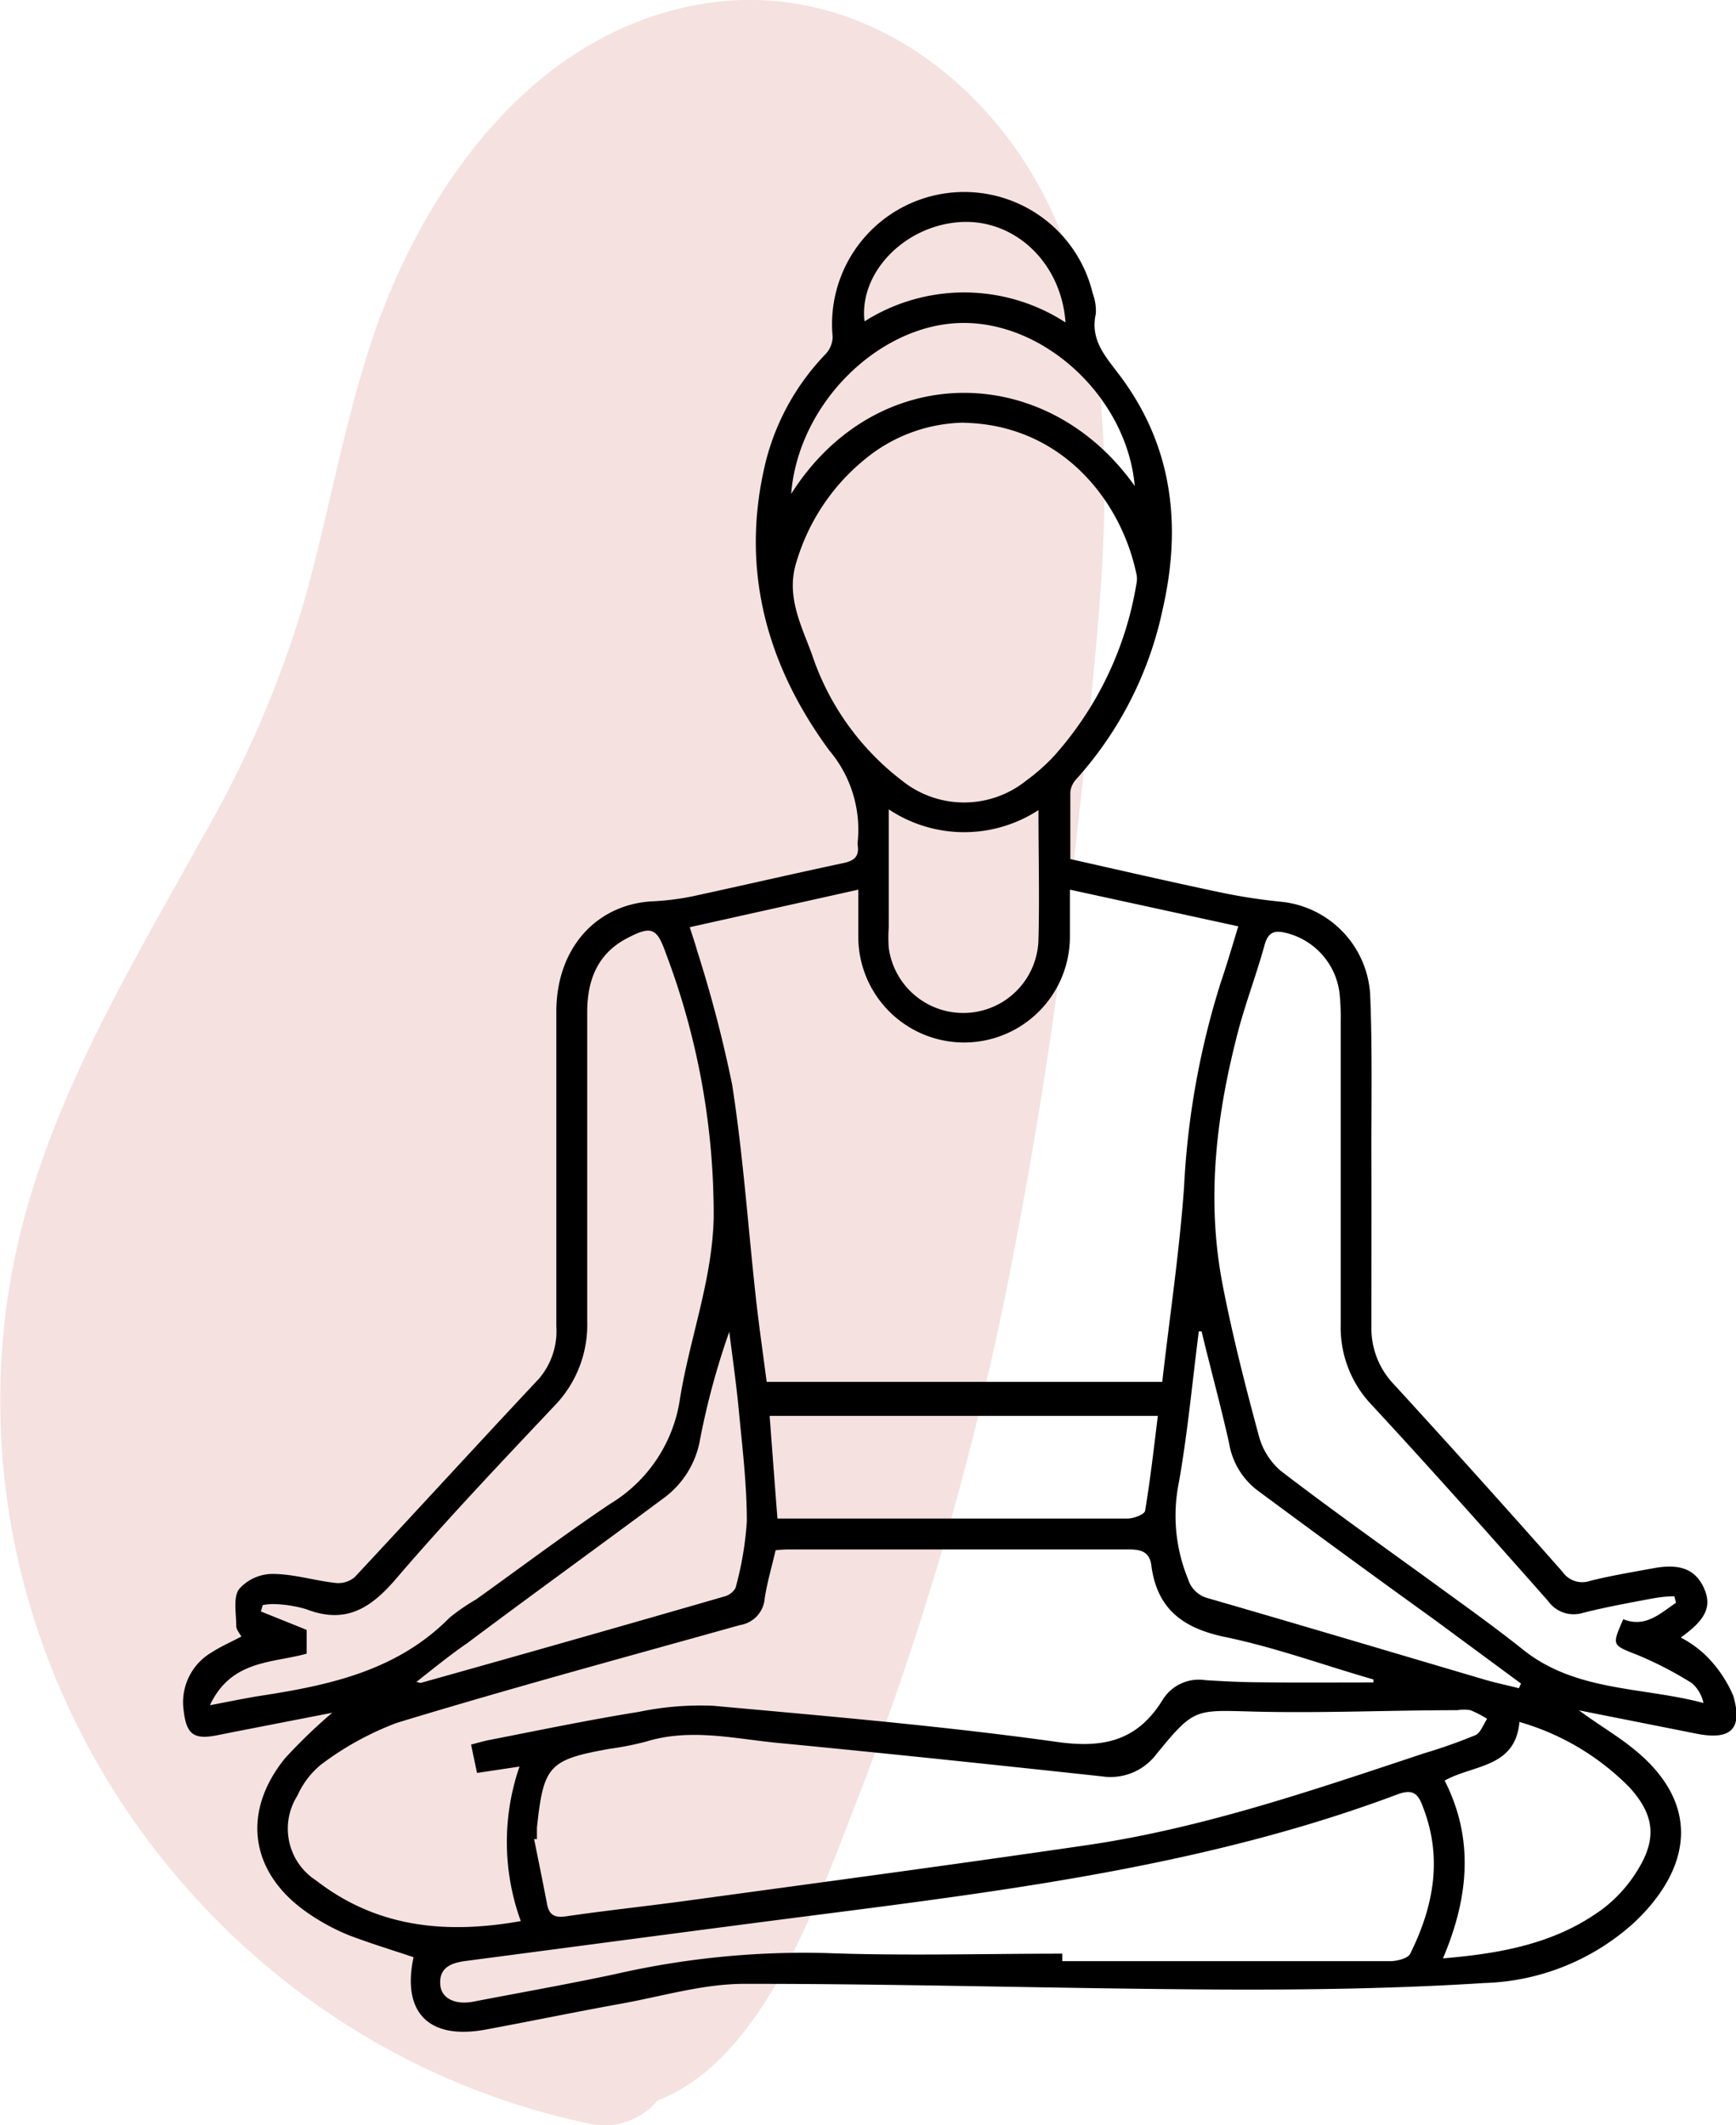 <svg xmlns="http://www.w3.org/2000/svg" id="Layer_1" data-name="Layer 1" viewBox="0 0 122.57 150.05"><defs><style>.cls-1{fill:#eac5c2;opacity:0.5;isolation:isolate;}</style></defs><path class="cls-1" d="M77.08,48.89C75.82,62,74.16,75.12,71.64,88.06a219.36,219.36,0,0,1-11,38.7c-2.68,6.8-6.56,18.65-14.22,21.53a4.86,4.86,0,0,1-4.89,1.62c-26.1-5.5-44.37-30.5-41.14-57.12C1.88,80.38,8.28,70,14.22,59.26A76.94,76.94,0,0,0,21.5,42.38c1.73-6.19,2.79-12.54,4.86-18.66,3.57-10.39,11-21,22.49-23.31C60-1.85,70.11,5.43,74.51,15.47,79.15,25.93,78.15,37.76,77.08,48.89Z"></path><path d="M118.67,115.61a7.71,7.71,0,0,1,1.71,1.21,8.85,8.85,0,0,1,2,2.91c.68,2.34-.18,3.13-2.54,2.68l-8.36-1.66c1.36,1,2.54,1.69,3.64,2.55,5.15,4,4.25,8.63.32,12.38A16.44,16.44,0,0,1,104.83,140c-6.26.4-12.56.49-18.84.46-11.15-.06-22.3-.41-33.44-.4-2.9,0-5.8.88-8.69,1.4-3.21.58-6.39,1.24-9.58,1.83-4,.74-5.92-1.2-5.08-5.11-1.55-.52-3.13-1-4.64-1.58A15.33,15.33,0,0,1,21.65,135c-4-2.81-4.61-7.05-1.53-10.86a37.26,37.26,0,0,1,3.34-3.22l-6.72,1.31-1.31.26c-1.74.36-2.27,0-2.47-1.78a4.08,4.08,0,0,1,2-4.06c.63-.41,1.33-.71,2.08-1.11-.13-.24-.36-.49-.36-.75,0-.89-.23-2,.2-2.6a3.18,3.18,0,0,1,2.35-1.07c1.5,0,3,.48,4.49.64a1.79,1.79,0,0,0,1.33-.42c4.35-4.66,8.66-9.37,13-14a5.17,5.17,0,0,0,1.23-3.7c0-7.41,0-14.81,0-22.22,0-4.41,2.75-7.51,6.67-7.78a18.68,18.68,0,0,0,2.9-.35c3.57-.77,7.14-1.6,10.71-2.36.75-.16,1.11-.46,1-1.25a1.13,1.13,0,0,1,0-.26,8.66,8.66,0,0,0-2-6.43c-4.5-6.11-6.36-13-4.45-20.57A16.9,16.9,0,0,1,58.29,25a1.83,1.83,0,0,0,.5-1.22,9.33,9.33,0,0,1,18.36-3.07,3.54,3.54,0,0,1,.22,1.44c-.42,1.9.72,3.05,1.73,4.41,3.69,4.94,4.34,10.52,3,16.41A25.88,25.88,0,0,1,76,55a1.58,1.58,0,0,0-.43.91c0,1.56,0,3.11,0,4.74,3.6.81,7.11,1.62,10.63,2.36a40,40,0,0,0,4.21.65,7,7,0,0,1,6.33,6.55c.16,3.83.08,7.67.09,11.51s0,7.94,0,11.91a5.7,5.7,0,0,0,1.59,4.11q6,6.55,11.9,13.23a1.69,1.69,0,0,0,1.95.64c1.47-.37,3-.62,4.46-.89,1.93-.36,3,.1,3.59,1.43S120.35,114.41,118.67,115.61ZM75.54,62.81v3.32a7.47,7.47,0,1,1-14.94,0V62.81L48.7,65.46c.21.67.39,1.18.53,1.69a91.7,91.7,0,0,1,2.46,9.41c.78,5,1.12,10,1.67,15,.22,2,.51,4,.77,6H82.06c.53-4.64,1.21-9.17,1.54-13.74a57.32,57.32,0,0,1,2.58-14.42c.44-1.29.82-2.6,1.25-4Zm21.43,56v-.24c-3.49-1-6.94-2.27-10.49-3-3-.63-4.79-2-5.19-5.05-.12-.95-.71-1.13-1.59-1.13-7.89,0-15.79,0-23.68,0-.4,0-.79,0-1.26.06-.27,1.17-.6,2.28-.77,3.41a2.06,2.06,0,0,1-1.74,1.87C44.15,117,36,119.2,28,121.64a21.34,21.34,0,0,0-5.32,2.93,5.93,5.93,0,0,0-1.68,2.2,4.35,4.35,0,0,0,1.33,6c4.28,3.32,9.17,3.8,14.44,2.86a16.34,16.34,0,0,1-.09-10.91l-3,.45-.42-2c.45-.12.83-.23,1.21-.31,3.54-.69,7.07-1.43,10.63-2a21.29,21.29,0,0,1,5.27-.43c8.12.74,16.25,1.43,24.33,2.56,3.32.46,5.65-.15,7.4-3a3,3,0,0,1,3-1.37c1.26.08,2.49.14,3.73.15C91.57,118.8,94.27,118.78,97,118.78ZM37.86,129.84l-.15,0c.31,1.53.61,3,.91,4.57.14.74.48,1,1.3.89,2.95-.43,5.92-.74,8.88-1.15,9.31-1.27,18.63-2.52,27.93-3.88,8.2-1.2,16-3.89,23.8-6.48a38.51,38.51,0,0,0,3.65-1.29c.35-.16.55-.75.82-1.15a7.76,7.76,0,0,0-1.18-.61,2.9,2.9,0,0,0-.93,0c-4.77,0-9.54.22-14.3.1-4.23-.11-4.26-.28-6.94,3a4.06,4.06,0,0,1-3.87,1.57c-7.62-.82-15.24-1.63-22.87-2.36-3.08-.3-6.16-1.05-9.27-.1a21.3,21.3,0,0,1-2.62.52c-4.28.77-4.64,1.19-5.11,5.56,0,.28,0,.55,0,.82Zm30.24-100a11.24,11.24,0,0,0-6.38,2.08,14.75,14.75,0,0,0-5.47,7.7c-.79,2.4.3,4.47,1.07,6.56a18.6,18.6,0,0,0,6.35,8.92,7,7,0,0,0,8.8,0,13.48,13.48,0,0,0,2-1.78A24.11,24.11,0,0,0,80.24,41.2a1.63,1.63,0,0,0,0-.66C79.13,35.21,74.86,30,68.1,29.85ZM14.82,120.39c1.43-.27,2.5-.5,3.6-.67,4.88-.75,9.63-1.78,13.31-5.5a13.76,13.76,0,0,1,1.87-1.29c3.15-2.25,6.25-4.59,9.47-6.75A10.42,10.42,0,0,0,48,98.81c.68-4.28,2.29-8.42,2.39-12.84A52.11,52.11,0,0,0,47,67.27c-.61-1.73-1-1.93-2.65-1.07-2.16,1.09-2.9,3-2.89,5.3,0,7.27,0,14.53,0,21.8a8.21,8.21,0,0,1-2.36,6c-3.77,4-7.57,8-11.11,12.13-1.82,2.14-3.6,3.25-6.37,2.18a8.74,8.74,0,0,0-2.24-.36,3.83,3.83,0,0,0-.83.07l-.13.45,3.23,1.3v1.68C19.2,117.43,16.33,117.18,14.82,120.39Zm103.51-7.23-.11-.46c-.55,0-1.1.07-1.64.17-1.61.3-3.24.6-4.82,1a2.21,2.21,0,0,1-2.45-.83c-4.1-4.64-8.23-9.28-12.43-13.82a7.91,7.91,0,0,1-2.22-5.68c0-7.13,0-14.27,0-21.4a16.64,16.64,0,0,0-.08-2,5,5,0,0,0-3.72-4.26c-.84-.22-1.31-.11-1.57.82-.55,2-1.27,3.9-1.81,5.87-1.59,6-2.34,12-1.16,18.12.69,3.56,1.6,7.13,2.55,10.64a4.93,4.93,0,0,0,1.54,2.5c3.6,2.76,7.31,5.39,11,8.07,2.08,1.52,4.17,3,6.19,4.62,3.73,2.93,8.39,2.57,12.67,3.71a2.58,2.58,0,0,0-.8-1.39,25.88,25.88,0,0,0-3.86-2c-1.78-.71-1.83-.63-1-2.52C116.19,114.94,117.21,113.91,118.33,113.16ZM75,137.93v.53q11.56,0,23.13,0c.5,0,1.28-.19,1.44-.53,1.64-3.31,2.3-6.72.91-10.32-.35-1-.73-1.33-1.83-.92C86,131.44,72.59,133.28,59.2,135c-8.79,1.12-17.58,2.3-26.36,3.45-1,.14-1.87.47-1.75,1.71.09.94,1.07,1.4,2.32,1.16,3.32-.64,6.66-1.23,10-1.94a59.67,59.67,0,0,1,15-1.49C63.89,138.09,69.47,137.93,75,137.93ZM54.89,107.21h8c5.57,0,11.15,0,16.72,0,.43,0,1.2-.29,1.24-.55.37-2.21.62-4.45.9-6.7H54.34C54.52,102.38,54.7,104.72,54.89,107.21Zm47,31.05c4.22-.35,8.08-1.09,11.36-3.56a10,10,0,0,0,2.44-2.78c1.32-2.19,1.07-3.83-.62-5.71a17.8,17.8,0,0,0-7.79-4.64c-.29,3.26-3.25,3-5.28,4.14C104.1,129.84,103.69,134,101.88,138.26ZM84.84,94h-.2c-.45,3.53-.78,7.08-1.39,10.58a11.79,11.79,0,0,0,.63,6.9,2,2,0,0,0,1.43,1.36c6.5,1.88,13,3.82,19.47,5.73.81.24,1.64.41,2.46.62l.15-.33-6.1-4.5c-4.17-3-8.35-6.06-12.51-9.14a5.25,5.25,0,0,1-2-3.33C86.2,99.28,85.48,96.67,84.84,94Zm-55.5,24.75c.22,0,.31.08.38.06q10.71-3,21.43-6.1a1.31,1.31,0,0,0,.78-.59,23.33,23.33,0,0,0,.8-4.71c0-2.5-.29-5-.53-7.46-.18-2-.46-3.95-.71-5.93a53.17,53.17,0,0,0-2.05,7.54,6.52,6.52,0,0,1-2.68,4.28C42.18,109.25,37.55,112.59,33,116,31.76,116.85,30.59,117.81,29.34,118.79ZM73.4,57.14a9.6,9.6,0,0,1-10.65,0v8.32a10.23,10.23,0,0,0,0,1.46,5.31,5.31,0,0,0,10.57-.57c.08-3,0-5.94,0-9.23Zm6.72-22.83C79.56,28.11,73.85,22.77,68,22.8S56.37,28.42,55.86,34.87c6-9.46,18-9.37,24.25-.57ZM75.23,22.75c-.32-4.32-3.72-7.39-7.59-7.06s-7,3.62-6.6,7a13.14,13.14,0,0,1,14.18.07Z"></path></svg>
